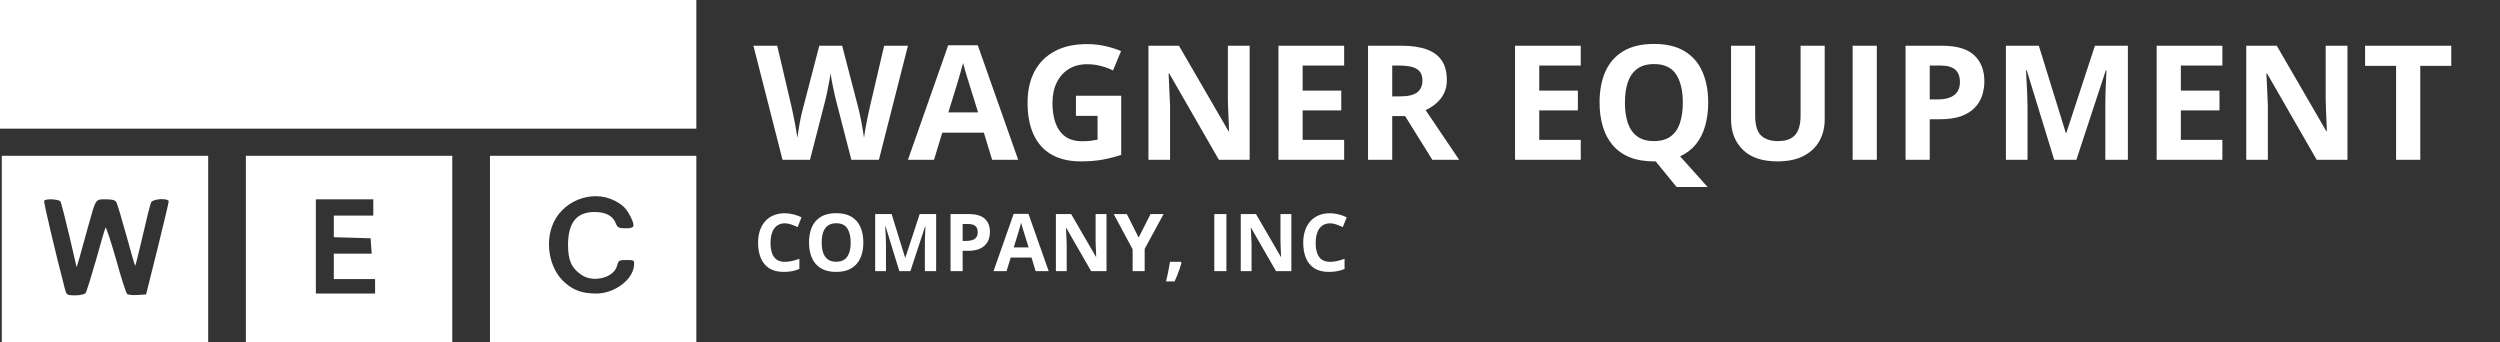 <svg xmlns="http://www.w3.org/2000/svg" width="292" height="40" viewBox="0 0 292 40" fill="none"><rect x="0" y="0" width="292" height="40" fill="#333333" stroke="none"/><path fill-rule="evenodd" clip-rule="evenodd" d="M0 7.513V15.026H40.667H81.333V7.513V0H40.667H0V7.513Z" fill="white"></path><path fill-rule="evenodd" clip-rule="evenodd" d="M0.21 29.101V40H12.263H24.316V29.101V18.201H12.263H0.21V29.101ZM7.064 23.534C7.148 23.683 7.609 25.482 8.091 27.513L8.951 31.217L9.328 29.947C9.517 29.249 9.957 27.683 10.292 26.455C11.215 23.153 11.131 23.28 12.347 23.28C13.143 23.28 13.458 23.365 13.604 23.64C13.709 23.852 14.233 25.587 14.757 27.492C15.281 29.418 15.743 31.005 15.784 31.048C15.826 31.069 16.204 29.503 16.665 27.555C17.105 25.608 17.545 23.852 17.65 23.64C17.881 23.196 19.704 23.111 19.704 23.534C19.704 23.683 19.096 26.18 18.384 29.101L17.063 34.392L16.057 34.455C15.491 34.497 14.946 34.434 14.841 34.328C14.715 34.201 14.129 32.381 13.541 30.243C12.934 28.127 12.389 26.476 12.326 26.582C12.263 26.688 11.76 28.381 11.215 30.37C10.649 32.339 10.104 34.095 9.999 34.222C9.894 34.37 9.349 34.497 8.783 34.497C7.798 34.497 7.777 34.476 7.567 33.693C6.456 29.418 5.073 23.577 5.157 23.45C5.324 23.175 6.876 23.259 7.064 23.534Z" fill="white"></path><path fill-rule="evenodd" clip-rule="evenodd" d="M28.718 29.101V40H40.771H52.825V29.101V18.201H40.771H28.718V29.101ZM43.601 24.233V25.185H41.295H38.99V26.455V27.704L41.149 27.767L43.287 27.831L43.35 28.72L43.413 29.63H41.212H38.99V31.111V32.593H41.4H43.811V33.439V34.286H40.352H36.893V28.783V23.28H40.247H43.601V24.233Z" fill="white"></path><path fill-rule="evenodd" clip-rule="evenodd" d="M57.227 29.101V40H69.28H81.333V29.101V18.201H69.28H57.227V29.101ZM71.816 23.45C72.739 23.936 73.179 24.36 73.661 25.333C74.206 26.455 74.122 26.667 73.074 26.667C72.257 26.667 72.131 26.603 71.9 26.032C71.565 25.185 70.705 24.762 69.448 24.762C67.351 24.762 66.366 25.989 66.345 28.571C66.345 30.392 66.743 31.323 67.917 32.106C69.28 33.058 71.712 32.444 72.068 31.048C72.236 30.413 72.299 30.37 73.179 30.37C74.059 30.37 74.101 30.392 74.059 30.984C73.933 32.677 71.774 34.286 69.636 34.286C68.064 34.286 67.016 33.926 66.01 33.037C64.312 31.598 63.662 28.762 64.459 26.476C65.486 23.513 69.091 22.053 71.816 23.45Z" fill="white"></path><path d="M106.047 5.341L102.656 18.667H99.439L97.634 11.667C97.597 11.533 97.549 11.329 97.488 11.056C97.427 10.783 97.364 10.485 97.297 10.163C97.23 9.835 97.169 9.528 97.115 9.242C97.066 8.95 97.032 8.72 97.014 8.549C96.996 8.72 96.96 8.947 96.905 9.233C96.856 9.519 96.799 9.822 96.732 10.145C96.671 10.466 96.61 10.767 96.549 11.047C96.489 11.326 96.44 11.539 96.403 11.685L94.608 18.667H91.4L88 5.341H90.78L92.484 12.614C92.533 12.833 92.588 13.095 92.648 13.398C92.715 13.702 92.779 14.021 92.84 14.355C92.907 14.684 92.964 15.003 93.013 15.312C93.068 15.616 93.107 15.881 93.131 16.105C93.162 15.874 93.201 15.607 93.25 15.303C93.299 14.993 93.35 14.681 93.405 14.364C93.466 14.043 93.526 13.745 93.587 13.471C93.648 13.198 93.703 12.976 93.751 12.806L95.693 5.341H98.363L100.305 12.806C100.347 12.97 100.396 13.192 100.45 13.471C100.511 13.745 100.572 14.043 100.633 14.364C100.693 14.687 100.748 15.003 100.797 15.312C100.851 15.616 100.891 15.881 100.915 16.105C100.958 15.802 101.015 15.434 101.088 15.003C101.167 14.565 101.249 14.131 101.335 13.699C101.426 13.268 101.505 12.906 101.571 12.614L103.267 5.341H106.047ZM115.881 18.667L114.915 15.495H110.057L109.091 18.667H106.047L110.75 5.286H114.204L118.926 18.667H115.881ZM114.241 13.125L113.275 10.026C113.214 9.819 113.132 9.555 113.029 9.233C112.931 8.905 112.831 8.574 112.728 8.24C112.63 7.899 112.552 7.605 112.491 7.355C112.43 7.605 112.345 7.914 112.236 8.285C112.132 8.65 112.032 8.996 111.935 9.324C111.838 9.652 111.768 9.886 111.725 10.026L110.768 13.125H114.241ZM125.67 11.184H130.957V18.092C130.258 18.323 129.532 18.509 128.778 18.648C128.025 18.782 127.171 18.849 126.217 18.849C124.893 18.849 123.769 18.588 122.845 18.065C121.921 17.543 121.219 16.771 120.739 15.75C120.259 14.729 120.019 13.474 120.019 11.986C120.019 10.588 120.287 9.379 120.821 8.358C121.362 7.337 122.149 6.547 123.182 5.988C124.221 5.429 125.488 5.15 126.983 5.15C127.688 5.15 128.384 5.226 129.07 5.378C129.757 5.529 130.38 5.727 130.939 5.97L130 8.23C129.593 8.024 129.128 7.851 128.605 7.711C128.083 7.571 127.536 7.501 126.965 7.501C126.144 7.501 125.43 7.69 124.823 8.066C124.221 8.443 123.753 8.972 123.419 9.652C123.091 10.327 122.927 11.123 122.927 12.04C122.927 12.909 123.045 13.681 123.282 14.355C123.519 15.024 123.893 15.549 124.403 15.932C124.914 16.309 125.579 16.497 126.4 16.497C126.801 16.497 127.138 16.479 127.411 16.443C127.691 16.4 127.952 16.358 128.195 16.315V13.535H125.67V11.184ZM145.959 18.667H142.368L136.571 8.586H136.489C136.514 9.005 136.535 9.427 136.553 9.853C136.571 10.278 136.59 10.704 136.608 11.129C136.626 11.548 136.644 11.97 136.663 12.396V18.667H134.138V5.341H137.702L143.489 15.322H143.553C143.541 14.908 143.526 14.498 143.508 14.091C143.489 13.684 143.471 13.277 143.453 12.87C143.441 12.463 143.429 12.056 143.416 11.648V5.341H145.959V18.667ZM156.997 18.667H149.323V5.341H156.997V7.656H152.148V10.582H156.66V12.897H152.148V16.333H156.997V18.667ZM163.669 5.341C164.878 5.341 165.875 5.487 166.659 5.779C167.449 6.07 168.035 6.511 168.418 7.1C168.801 7.69 168.992 8.434 168.992 9.333C168.992 9.941 168.877 10.473 168.646 10.928C168.415 11.384 168.111 11.77 167.734 12.086C167.357 12.402 166.95 12.66 166.513 12.861L170.432 18.667H167.297L164.116 13.553H162.612V18.667H159.786V5.341H163.669ZM163.469 7.656H162.612V11.257H163.523C164.459 11.257 165.127 11.101 165.528 10.792C165.936 10.476 166.139 10.014 166.139 9.406C166.139 8.774 165.92 8.325 165.483 8.057C165.051 7.79 164.38 7.656 163.469 7.656ZM184.633 18.667H176.958V5.341H184.633V7.656H179.784V10.582H184.295V12.897H179.784V16.333H184.633V18.667ZM199.517 11.986C199.517 12.976 199.398 13.884 199.161 14.711C198.93 15.531 198.572 16.242 198.086 16.844C197.6 17.445 196.983 17.916 196.235 18.256L199.444 21.838H195.825L193.383 18.849C193.34 18.849 193.304 18.849 193.273 18.849C193.243 18.849 193.209 18.849 193.173 18.849C192.085 18.849 191.143 18.688 190.347 18.366C189.551 18.038 188.892 17.57 188.37 16.962C187.853 16.355 187.467 15.628 187.212 14.784C186.957 13.939 186.829 13 186.829 11.967C186.829 10.588 187.054 9.388 187.504 8.367C187.959 7.34 188.658 6.544 189.6 5.979C190.542 5.414 191.739 5.131 193.191 5.131C194.637 5.131 195.825 5.414 196.755 5.979C197.691 6.544 198.383 7.34 198.833 8.367C199.289 9.394 199.517 10.6 199.517 11.986ZM189.791 11.986C189.791 12.915 189.907 13.717 190.138 14.392C190.375 15.06 190.742 15.577 191.241 15.941C191.739 16.3 192.383 16.479 193.173 16.479C193.975 16.479 194.625 16.3 195.123 15.941C195.622 15.577 195.983 15.06 196.208 14.392C196.439 13.717 196.554 12.915 196.554 11.986C196.554 10.588 196.293 9.488 195.771 8.686C195.248 7.884 194.388 7.483 193.191 7.483C192.395 7.483 191.745 7.665 191.241 8.03C190.742 8.388 190.375 8.905 190.138 9.579C189.907 10.248 189.791 11.05 189.791 11.986ZM213.125 5.341V13.963C213.125 14.881 212.921 15.71 212.514 16.452C212.113 17.187 211.502 17.77 210.682 18.202C209.868 18.633 208.841 18.849 207.601 18.849C205.839 18.849 204.496 18.399 203.573 17.5C202.649 16.601 202.187 15.41 202.187 13.927V5.341H205.004V13.499C205.004 14.598 205.229 15.37 205.678 15.814C206.128 16.257 206.793 16.479 207.674 16.479C208.294 16.479 208.795 16.373 209.178 16.16C209.567 15.947 209.853 15.619 210.035 15.176C210.217 14.732 210.308 14.167 210.308 13.48V5.341H213.125ZM216.388 18.667V5.341H219.213V18.667H216.388ZM226.824 5.341C228.544 5.341 229.798 5.712 230.588 6.453C231.378 7.188 231.773 8.203 231.773 9.497C231.773 10.081 231.685 10.64 231.509 11.174C231.333 11.703 231.044 12.174 230.643 12.587C230.248 13 229.719 13.329 229.057 13.572C228.395 13.809 227.577 13.927 226.605 13.927H225.393V18.667H222.567V5.341H226.824ZM226.678 7.656H225.393V11.612H226.323C226.851 11.612 227.31 11.542 227.699 11.402C228.088 11.263 228.389 11.044 228.601 10.746C228.814 10.448 228.92 10.066 228.92 9.598C228.92 8.941 228.738 8.455 228.373 8.139C228.009 7.817 227.444 7.656 226.678 7.656ZM239.931 18.667L236.722 8.212H236.64C236.653 8.461 236.671 8.838 236.695 9.342C236.725 9.841 236.753 10.372 236.777 10.938C236.801 11.503 236.814 12.013 236.814 12.469V18.667H234.289V5.341H238.135L241.289 15.531H241.344L244.689 5.341H248.535V18.667H245.901V12.359C245.901 11.94 245.907 11.457 245.919 10.91C245.937 10.363 245.959 9.844 245.983 9.352C246.007 8.853 246.025 8.48 246.038 8.23H245.955L242.519 18.667H239.931ZM259.573 18.667H251.898V5.341H259.573V7.656H254.724V10.582H259.235V12.897H254.724V16.333H259.573V18.667ZM274.183 18.667H270.592L264.795 8.586H264.713C264.738 9.005 264.759 9.427 264.777 9.853C264.795 10.278 264.814 10.704 264.832 11.129C264.85 11.548 264.868 11.97 264.886 12.396V18.667H262.362V5.341H265.926L271.713 15.322H271.777C271.765 14.908 271.75 14.498 271.731 14.091C271.713 13.684 271.695 13.277 271.677 12.87C271.665 12.463 271.653 12.056 271.64 11.648V5.341H274.183V18.667ZM282.687 18.667H279.862V7.693H276.243V5.341H286.306V7.693H282.687V18.667ZM91.668 26.084C91.398 26.084 91.158 26.137 90.948 26.244C90.742 26.347 90.567 26.497 90.424 26.695C90.285 26.892 90.178 27.131 90.105 27.41C90.032 27.69 89.996 28.004 89.996 28.354C89.996 28.824 90.054 29.227 90.169 29.561C90.288 29.892 90.47 30.146 90.716 30.322C90.962 30.495 91.28 30.582 91.668 30.582C91.939 30.582 92.209 30.552 92.48 30.491C92.753 30.43 93.049 30.343 93.368 30.231V31.416C93.074 31.538 92.784 31.624 92.498 31.676C92.212 31.73 91.892 31.758 91.536 31.758C90.85 31.758 90.285 31.616 89.841 31.334C89.4 31.048 89.074 30.65 88.861 30.14C88.648 29.627 88.542 29.028 88.542 28.344C88.542 27.84 88.611 27.378 88.747 26.959C88.884 26.54 89.085 26.177 89.349 25.87C89.613 25.563 89.94 25.326 90.329 25.159C90.718 24.992 91.164 24.908 91.668 24.908C92 24.908 92.331 24.951 92.662 25.036C92.996 25.118 93.315 25.232 93.619 25.378L93.163 26.526C92.914 26.407 92.663 26.304 92.411 26.216C92.159 26.128 91.912 26.084 91.668 26.084ZM100.838 28.326C100.838 28.84 100.774 29.308 100.646 29.73C100.519 30.149 100.324 30.511 100.063 30.814C99.805 31.118 99.477 31.352 99.079 31.516C98.681 31.677 98.21 31.758 97.666 31.758C97.122 31.758 96.651 31.677 96.253 31.516C95.855 31.352 95.525 31.118 95.264 30.814C95.006 30.511 94.813 30.148 94.685 29.725C94.558 29.303 94.494 28.834 94.494 28.317C94.494 27.627 94.606 27.027 94.831 26.517C95.059 26.003 95.409 25.605 95.879 25.323C96.35 25.04 96.949 24.899 97.675 24.899C98.398 24.899 98.992 25.04 99.457 25.323C99.925 25.605 100.271 26.003 100.496 26.517C100.724 27.03 100.838 27.633 100.838 28.326ZM95.975 28.326C95.975 28.791 96.033 29.192 96.148 29.529C96.267 29.863 96.451 30.122 96.7 30.304C96.949 30.483 97.271 30.573 97.666 30.573C98.067 30.573 98.392 30.483 98.641 30.304C98.89 30.122 99.071 29.863 99.183 29.529C99.299 29.192 99.357 28.791 99.357 28.326C99.357 27.627 99.226 27.077 98.965 26.676C98.703 26.275 98.273 26.075 97.675 26.075C97.277 26.075 96.952 26.166 96.7 26.348C96.451 26.527 96.267 26.786 96.148 27.123C96.033 27.457 95.975 27.858 95.975 28.326ZM105.04 31.667L103.435 26.439H103.394C103.4 26.564 103.41 26.752 103.422 27.005C103.437 27.254 103.451 27.52 103.463 27.802C103.475 28.085 103.481 28.34 103.481 28.568V31.667H102.219V25.004H104.142L105.719 30.099H105.746L107.418 25.004H109.342V31.667H108.025V28.513C108.025 28.303 108.028 28.062 108.034 27.788C108.043 27.515 108.053 27.255 108.066 27.009C108.078 26.76 108.087 26.573 108.093 26.448H108.052L106.334 31.667H105.04ZM113.152 25.004C114.011 25.004 114.639 25.189 115.034 25.56C115.429 25.927 115.626 26.435 115.626 27.082C115.626 27.374 115.582 27.653 115.494 27.921C115.406 28.185 115.262 28.42 115.061 28.627C114.864 28.834 114.599 28.998 114.268 29.119C113.937 29.238 113.528 29.297 113.042 29.297H112.436V31.667H111.023V25.004H113.152ZM113.079 26.161H112.436V28.139H112.901C113.165 28.139 113.395 28.104 113.589 28.035C113.783 27.965 113.934 27.855 114.04 27.706C114.147 27.558 114.2 27.366 114.2 27.132C114.2 26.804 114.109 26.561 113.926 26.403C113.744 26.242 113.461 26.161 113.079 26.161ZM120.963 31.667L120.48 30.081H118.051L117.568 31.667H116.045L118.397 24.977H120.124L122.485 31.667H120.963ZM120.142 28.896L119.659 27.346C119.629 27.243 119.588 27.111 119.536 26.95C119.488 26.786 119.438 26.62 119.386 26.453C119.337 26.283 119.298 26.136 119.267 26.011C119.237 26.136 119.195 26.291 119.14 26.476C119.088 26.658 119.038 26.831 118.989 26.995C118.941 27.16 118.906 27.276 118.885 27.346L118.406 28.896H120.142ZM129.239 31.667H127.443L124.545 26.626H124.504C124.516 26.836 124.527 27.047 124.536 27.26C124.545 27.472 124.554 27.685 124.563 27.898C124.572 28.107 124.581 28.319 124.59 28.531V31.667H123.328V25.004H125.11L128.004 29.994H128.036C128.03 29.788 128.022 29.582 128.013 29.379C128.004 29.175 127.995 28.972 127.986 28.768C127.979 28.565 127.973 28.361 127.967 28.157V25.004H129.239V31.667ZM132.994 27.747L134.384 25.004H135.906L133.696 29.073V31.667H132.292V29.119L130.082 25.004H131.613L132.994 27.747ZM137.93 30.582L137.998 30.687C137.943 30.906 137.872 31.141 137.784 31.393C137.699 31.645 137.604 31.898 137.501 32.15C137.401 32.402 137.299 32.642 137.196 32.87H136.193C136.254 32.624 136.313 32.365 136.371 32.095C136.429 31.825 136.482 31.559 136.53 31.297C136.582 31.036 136.623 30.798 136.653 30.582H137.93ZM141.831 31.667V25.004H143.243V31.667H141.831ZM150.831 31.667H149.036L146.137 26.626H146.096C146.108 26.836 146.119 27.047 146.128 27.26C146.137 27.472 146.146 27.685 146.155 27.898C146.165 28.107 146.174 28.319 146.183 28.531V31.667H144.92V25.004H146.702L149.596 29.994H149.628C149.622 29.788 149.614 29.582 149.605 29.379C149.596 29.175 149.587 28.972 149.578 28.768C149.572 28.565 149.566 28.361 149.56 28.157V25.004H150.831V31.667ZM155.343 26.084C155.073 26.084 154.833 26.137 154.623 26.244C154.416 26.347 154.242 26.497 154.099 26.695C153.959 26.892 153.853 27.131 153.78 27.41C153.707 27.69 153.67 28.004 153.67 28.354C153.67 28.824 153.728 29.227 153.844 29.561C153.962 29.892 154.144 30.146 154.39 30.322C154.637 30.495 154.954 30.582 155.343 30.582C155.613 30.582 155.884 30.552 156.154 30.491C156.428 30.43 156.724 30.343 157.043 30.231V31.416C156.748 31.538 156.458 31.624 156.172 31.676C155.887 31.73 155.566 31.758 155.211 31.758C154.524 31.758 153.959 31.616 153.515 31.334C153.075 31.048 152.748 30.65 152.536 30.14C152.323 29.627 152.217 29.028 152.217 28.344C152.217 27.84 152.285 27.378 152.422 26.959C152.558 26.54 152.759 26.177 153.023 25.87C153.288 25.563 153.614 25.326 154.003 25.159C154.392 24.992 154.839 24.908 155.343 24.908C155.674 24.908 156.005 24.951 156.336 25.036C156.671 25.118 156.99 25.232 157.293 25.378L156.838 26.526C156.589 26.407 156.338 26.304 156.086 26.216C155.834 26.128 155.586 26.084 155.343 26.084Z" fill="white"></path></svg>